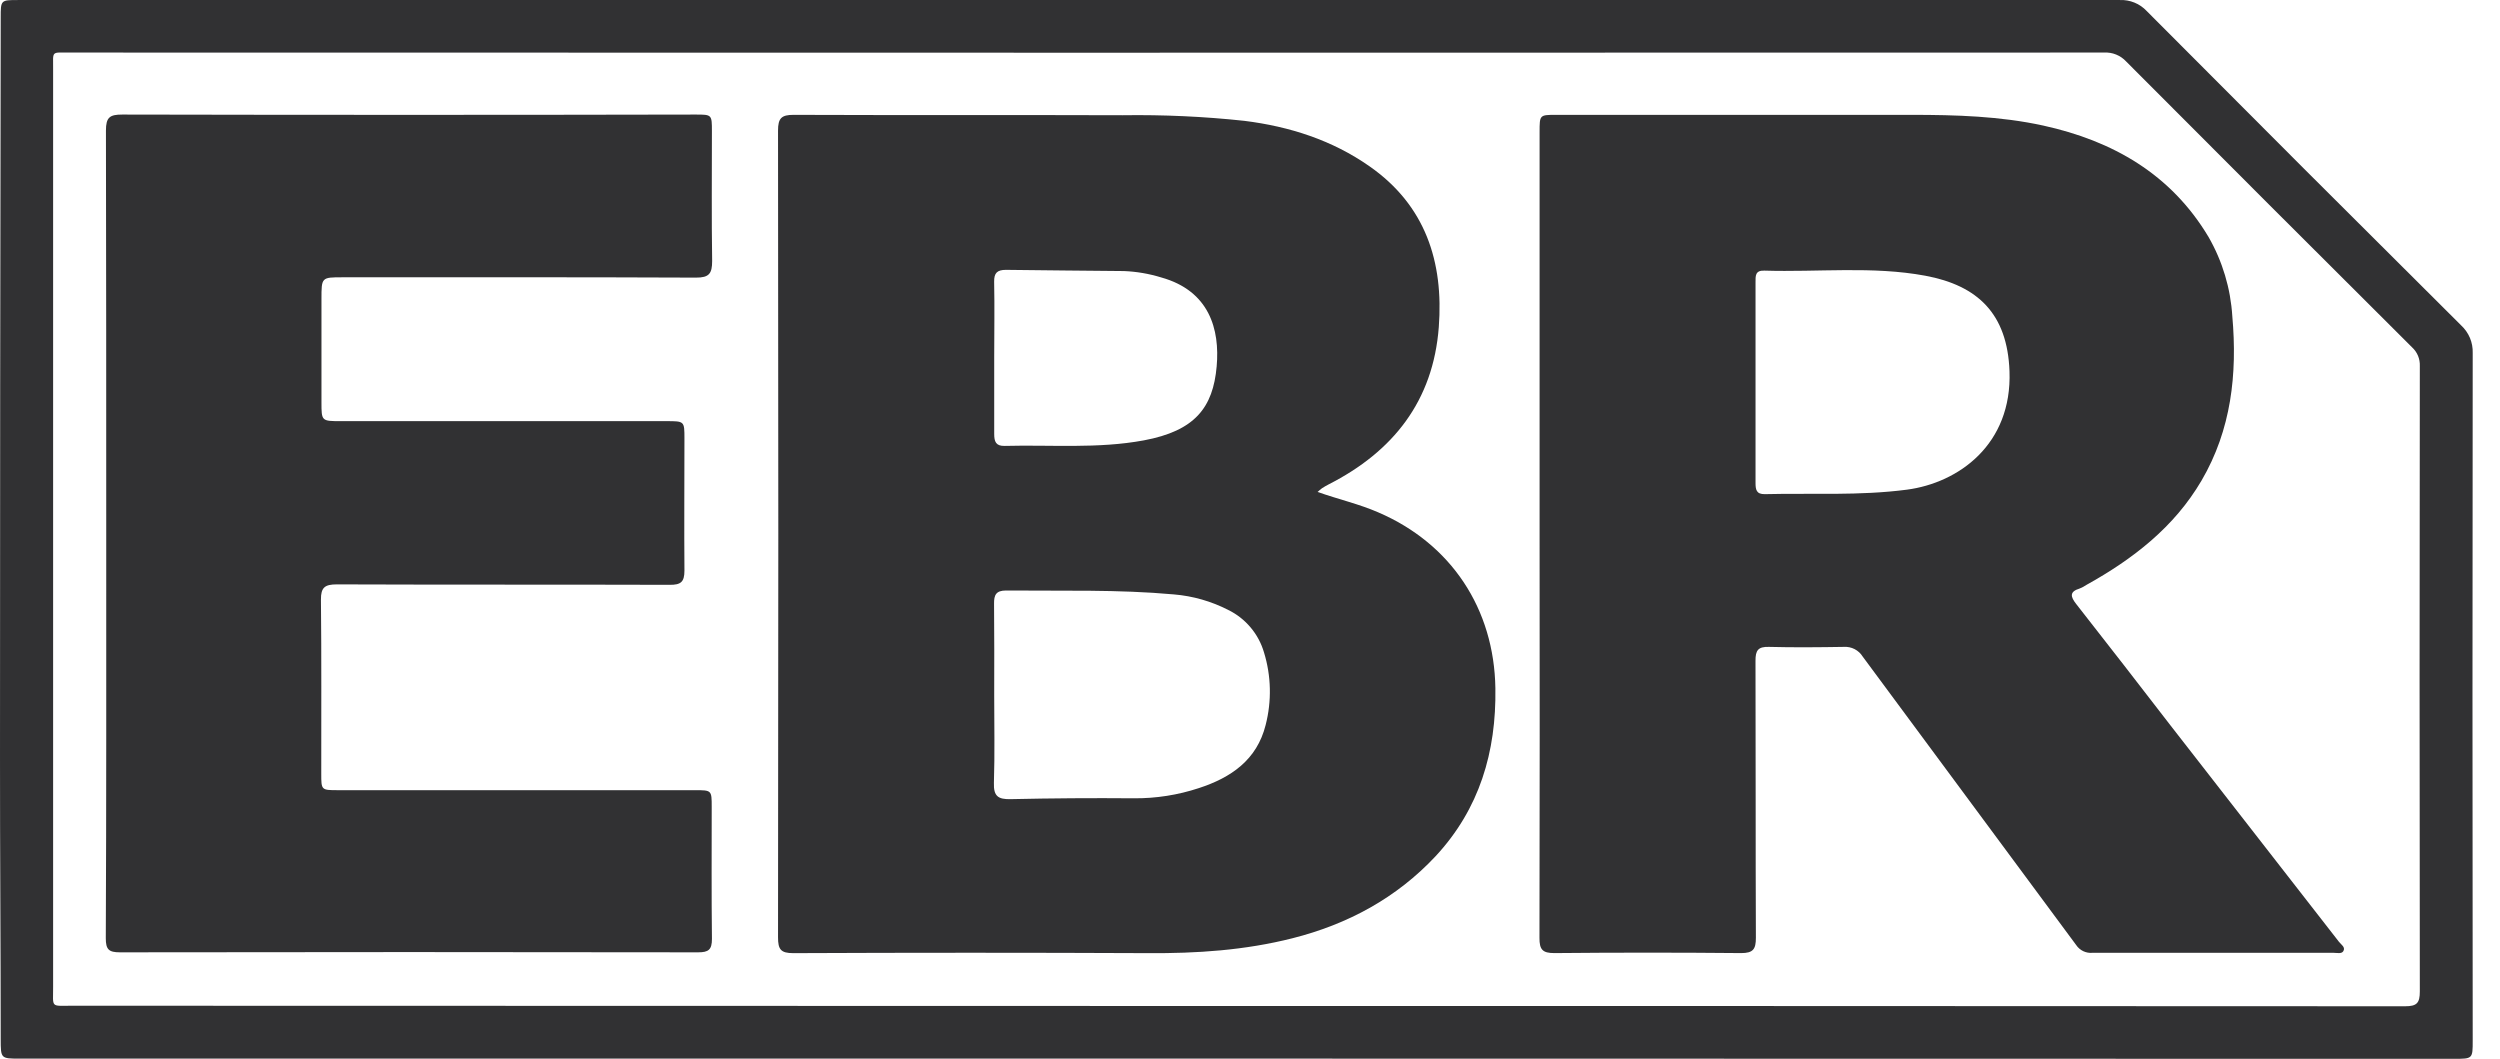 <svg width="85" height="36" viewBox="0 0 85 36" fill="none" xmlns="http://www.w3.org/2000/svg">
<path d="M42.073 35.993H0.681C0.024 35.993 0.026 35.993 0.024 35.336C0.024 32.14 -0.002 28.941 8.27328e-05 25.746C8.27328e-05 17.364 0.008 8.982 0.024 0.601C0.024 0.003 0.024 0.001 0.61 0.001C24.432 0.001 48.253 0.001 72.074 0.001C72.244 -0.006 72.414 0.024 72.571 0.088C72.729 0.152 72.871 0.25 72.987 0.374C76.542 3.947 80.105 7.509 83.676 11.06C83.806 11.18 83.909 11.326 83.978 11.489C84.046 11.652 84.078 11.828 84.072 12.004C84.062 19.797 84.062 27.588 84.072 35.379C84.072 36 84.072 36 83.431 36L42.073 35.993ZM42.018 34.204H57.229C65.411 34.204 73.593 34.207 81.775 34.213C82.174 34.213 82.274 34.102 82.274 33.708C82.263 26.621 82.263 19.534 82.274 12.447C82.279 12.328 82.258 12.209 82.213 12.098C82.167 11.988 82.098 11.889 82.01 11.809C78.764 8.576 75.524 5.337 72.29 2.091C72.195 1.988 72.079 1.908 71.949 1.855C71.819 1.802 71.68 1.779 71.54 1.787C48.48 1.794 25.419 1.794 2.356 1.787C1.736 1.787 1.806 1.721 1.806 2.343C1.806 12.743 1.806 23.144 1.806 33.544C1.806 34.278 1.711 34.195 2.441 34.195L42.018 34.204Z" fill="#313133"/>
<path d="M52.346 18.144V4.489C52.346 3.908 52.346 3.905 52.902 3.905C56.935 3.905 60.969 3.905 65.002 3.905C66.501 3.905 68.003 3.949 69.469 4.269C71.83 4.788 73.811 5.915 75.09 8.057C75.564 8.882 75.841 9.806 75.899 10.757C76.072 12.717 75.863 14.613 74.851 16.341C73.923 17.925 72.519 19.01 70.938 19.887C70.867 19.936 70.791 19.976 70.712 20.008C70.35 20.118 70.399 20.291 70.592 20.538C71.666 21.909 72.736 23.285 73.8 24.668C75.709 27.119 77.617 29.57 79.524 32.021C79.596 32.116 79.757 32.203 79.672 32.341C79.612 32.438 79.46 32.396 79.346 32.396C76.609 32.396 73.873 32.396 71.137 32.396C71.031 32.405 70.925 32.385 70.829 32.339C70.733 32.292 70.651 32.222 70.592 32.134C68.172 28.861 65.752 25.591 63.332 22.324C63.265 22.216 63.17 22.128 63.057 22.07C62.944 22.012 62.818 21.986 62.691 21.994C61.842 22.008 60.992 22.016 60.141 21.994C59.771 21.983 59.685 22.118 59.687 22.466C59.697 25.607 59.687 28.746 59.7 31.887C59.7 32.274 59.605 32.405 59.199 32.405C57.082 32.385 54.965 32.385 52.849 32.405C52.447 32.405 52.34 32.288 52.342 31.887C52.351 27.305 52.352 22.724 52.346 18.144ZM59.688 12.959C59.688 14.11 59.688 15.261 59.688 16.416C59.688 16.644 59.713 16.808 60.008 16.801C61.616 16.762 63.225 16.86 64.833 16.649C66.589 16.418 68.414 15.114 68.323 12.622C68.252 10.668 67.244 9.706 65.457 9.374C63.669 9.042 61.811 9.258 59.987 9.201C59.671 9.19 59.688 9.386 59.688 9.597C59.69 10.714 59.69 11.835 59.688 12.957V12.959Z" fill="#313133"/>
<path d="M44.798 16.727C45.523 16.981 46.209 17.137 46.855 17.418C49.343 18.485 50.803 20.703 50.843 23.403C50.876 25.567 50.302 27.503 48.814 29.107C47.484 30.53 45.825 31.425 43.946 31.9C42.332 32.31 40.686 32.419 39.025 32.407C35.007 32.389 30.989 32.389 26.972 32.407C26.545 32.407 26.453 32.279 26.453 31.871C26.466 22.727 26.466 13.583 26.453 4.439C26.453 4.022 26.567 3.903 26.984 3.905C30.714 3.92 34.444 3.905 38.175 3.918C39.556 3.898 40.937 3.961 42.311 4.109C43.842 4.3 45.293 4.764 46.563 5.654C48.465 6.981 49.087 8.904 48.919 11.121C48.729 13.629 47.372 15.351 45.173 16.47C45.097 16.509 45.023 16.552 44.95 16.599C44.897 16.638 44.846 16.681 44.798 16.727ZM33.803 23.641C33.803 24.635 33.825 25.629 33.793 26.621C33.779 27.074 33.938 27.181 34.363 27.171C35.76 27.14 37.156 27.13 38.553 27.142C39.303 27.148 40.048 27.031 40.76 26.796C41.853 26.44 42.734 25.84 43.032 24.649C43.241 23.837 43.222 22.984 42.976 22.182C42.885 21.872 42.731 21.583 42.522 21.335C42.314 21.087 42.057 20.884 41.766 20.741C41.189 20.444 40.559 20.264 39.912 20.21C38.01 20.037 36.109 20.096 34.207 20.077C33.862 20.077 33.794 20.233 33.798 20.526C33.808 21.555 33.805 22.592 33.803 23.629V23.641ZM33.803 12.162C33.803 13.026 33.803 13.89 33.803 14.755C33.803 15.009 33.855 15.168 34.157 15.161C35.736 15.119 37.324 15.263 38.888 14.973C40.627 14.649 41.243 13.861 41.367 12.457C41.478 11.197 41.12 9.892 39.485 9.434C39.072 9.307 38.645 9.233 38.214 9.216C36.876 9.199 35.54 9.196 34.204 9.175C33.905 9.175 33.796 9.28 33.801 9.578C33.819 10.428 33.803 11.292 33.803 12.155V12.162Z" fill="#313133"/>
<path d="M3.612 18.135C3.612 13.57 3.612 9.003 3.602 4.438C3.602 3.987 3.732 3.894 4.159 3.895C10.655 3.909 17.151 3.909 23.646 3.895C24.205 3.895 24.205 3.895 24.205 4.466C24.205 5.935 24.191 7.404 24.213 8.874C24.213 9.302 24.11 9.441 23.662 9.439C19.657 9.421 15.654 9.428 11.649 9.428C10.93 9.428 10.93 9.428 10.93 10.17C10.93 11.337 10.93 12.504 10.93 13.67C10.93 14.319 10.93 14.319 11.598 14.319H22.661C23.27 14.319 23.271 14.319 23.271 14.908C23.271 16.407 23.259 17.905 23.271 19.402C23.271 19.791 23.145 19.886 22.774 19.884C19 19.872 15.227 19.884 11.453 19.869C11.044 19.869 10.909 19.973 10.912 20.387C10.933 22.361 10.921 24.334 10.923 26.308C10.923 26.858 10.923 26.866 11.479 26.866H23.621C24.196 26.866 24.198 26.866 24.198 27.43C24.198 28.928 24.188 30.425 24.206 31.924C24.206 32.29 24.089 32.379 23.738 32.379C17.185 32.368 10.631 32.368 4.077 32.379C3.699 32.379 3.597 32.283 3.597 31.9C3.618 27.324 3.612 22.73 3.612 18.135Z" fill="#313133"/>
</svg>
